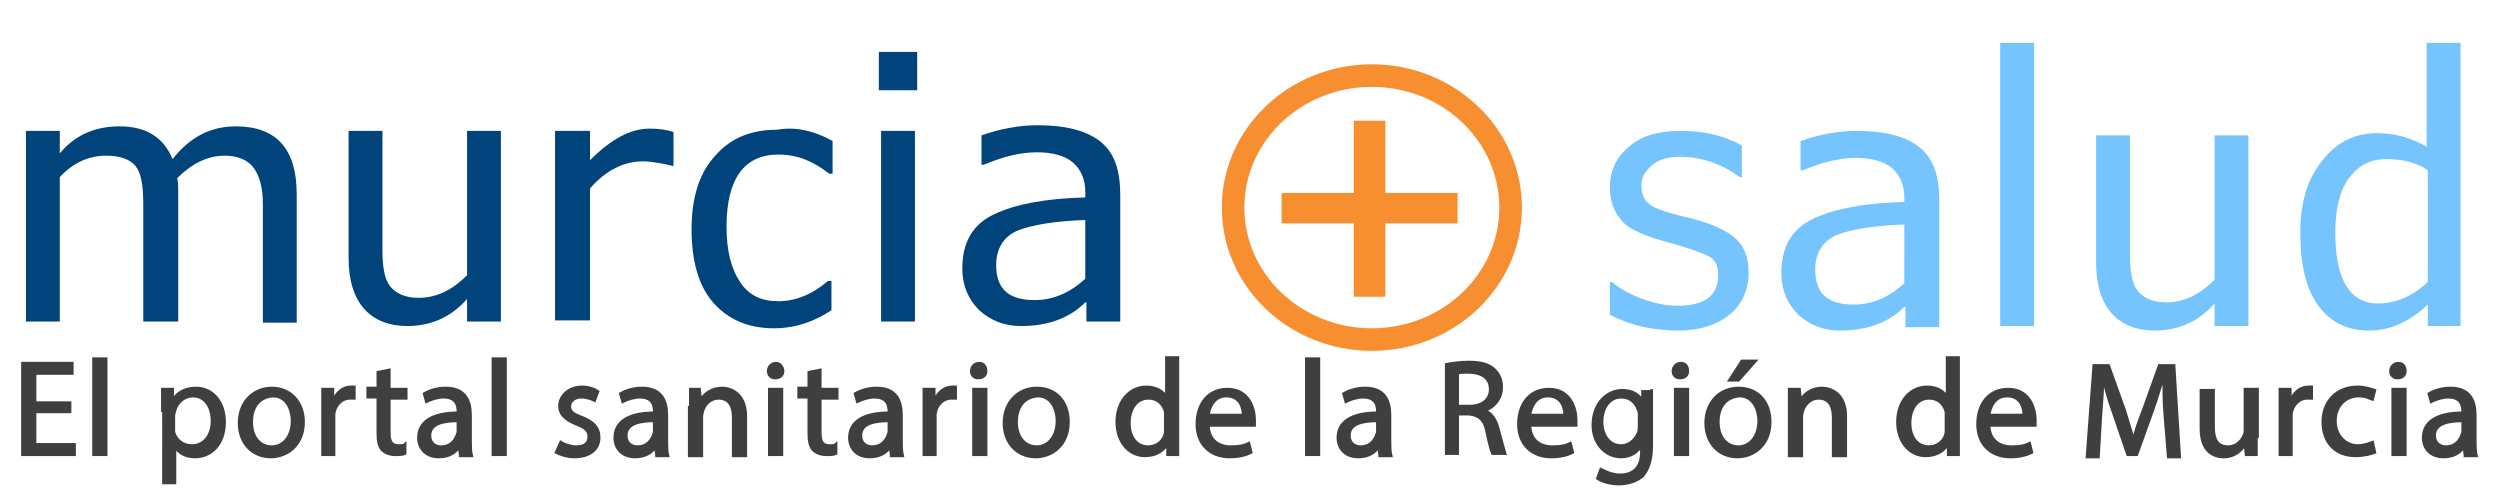 <?xml version="1.0" encoding="utf-8"?>
<!-- Generator: Adobe Illustrator 25.2.3, SVG Export Plug-In . SVG Version: 6.00 Build 0)  -->
<svg version="1.1" id="Capa_1" xmlns="http://www.w3.org/2000/svg" xmlns:xlink="http://www.w3.org/1999/xlink" x="0px" y="0px"
	 viewBox="0 0 221.6 43.4" style="enable-background:new 0 0 221.6 43.4;" xml:space="preserve">
<style type="text/css">
	.st0{fill:#3F3F3F;stroke:#3F3F3F;stroke-width:0.25;stroke-miterlimit:10;}
	.st1{fill:#F78E2F;}
	.st2{fill:none;stroke:#F78E2F;stroke-width:2;}
	.st3{fill:#01447B;}
	.st4{fill:#76C4FD;}
</style>
<g>
	<path class="st0" d="M6.2,36.5H3.1v2.9h3.5v0.9H2v-8.1h4.4v0.9H3.1v2.6h3.1V36.5z"/>
	<path class="st0" d="M8.3,31.8h1.1v8.5H8.3V31.8z"/>
	<path class="st0" d="M14.4,36.4c0-0.7,0-1.3,0-1.9h0.9l0,1h0c0.4-0.7,1.1-1.1,2.1-1.1c1.4,0,2.5,1.2,2.5,3c0,2.1-1.3,3.1-2.6,3.1
		c-0.8,0-1.4-0.3-1.8-0.9h0v3.2h-1V36.4z M15.4,37.9c0,0.2,0,0.3,0,0.4c0.2,0.7,0.8,1.2,1.6,1.2c1.1,0,1.8-0.9,1.8-2.2
		c0-1.2-0.6-2.2-1.7-2.2c-0.7,0-1.4,0.5-1.6,1.3c0,0.1-0.1,0.3-0.1,0.4V37.9z"/>
	<path class="st0" d="M26.9,37.4c0,2.1-1.5,3.1-2.9,3.1c-1.6,0-2.8-1.2-2.8-3c0-1.9,1.3-3.1,2.9-3.1C25.7,34.4,26.9,35.6,26.9,37.4z
		 M22.3,37.4c0,1.3,0.7,2.2,1.8,2.2c1,0,1.8-0.9,1.8-2.3c0-1-0.5-2.2-1.7-2.2C22.8,35.2,22.3,36.3,22.3,37.4z"/>
	<path class="st0" d="M28.6,36.3c0-0.7,0-1.3,0-1.8h0.9l0,1.1h0c0.3-0.8,0.9-1.3,1.6-1.3c0.1,0,0.2,0,0.3,0v1c-0.1,0-0.2,0-0.4,0
		c-0.7,0-1.3,0.6-1.4,1.4c0,0.1,0,0.3,0,0.5v3.1h-1V36.3z"/>
	<path class="st0" d="M34.5,32.8v1.7H36v0.8h-1.5v3.1c0,0.7,0.2,1.1,0.8,1.1c0.3,0,0.5,0,0.6-0.1l0,0.8c-0.2,0.1-0.5,0.1-0.9,0.1
		c-0.5,0-0.9-0.2-1.1-0.4c-0.3-0.3-0.4-0.8-0.4-1.5v-3.2h-0.9v-0.8h0.9v-1.4L34.5,32.8z"/>
	<path class="st0" d="M40.8,40.3l-0.1-0.7h0c-0.3,0.5-0.9,0.9-1.8,0.9c-1.2,0-1.8-0.8-1.8-1.7c0-1.4,1.2-2.2,3.5-2.2v-0.1
		c0-0.5-0.1-1.3-1.3-1.3c-0.5,0-1.1,0.2-1.5,0.4l-0.2-0.7c0.5-0.3,1.2-0.5,1.9-0.5c1.8,0,2.2,1.2,2.2,2.4v2.2c0,0.5,0,1,0.1,1.4
		H40.8z M40.6,37.3c-1.2,0-2.5,0.2-2.5,1.3c0,0.7,0.5,1,1,1c0.8,0,1.2-0.5,1.4-1c0-0.1,0.1-0.2,0.1-0.3V37.3z"/>
	<path class="st0" d="M43.7,31.8h1.1v8.5h-1.1V31.8z"/>
	<path class="st0" d="M49.7,39.2c0.3,0.2,0.9,0.4,1.4,0.4c0.8,0,1.1-0.4,1.1-0.9c0-0.5-0.3-0.8-1.1-1.1c-1-0.4-1.5-0.9-1.5-1.6
		c0-0.9,0.8-1.7,2-1.7c0.6,0,1.1,0.2,1.4,0.4l-0.3,0.8c-0.2-0.1-0.6-0.3-1.2-0.3c-0.6,0-1,0.4-1,0.8c0,0.5,0.3,0.7,1.1,1
		c1,0.4,1.5,0.9,1.5,1.8c0,1-0.8,1.7-2.2,1.7c-0.6,0-1.2-0.2-1.6-0.4L49.7,39.2z"/>
	<path class="st0" d="M58.2,40.3l-0.1-0.7h0c-0.3,0.5-0.9,0.9-1.8,0.9c-1.2,0-1.8-0.8-1.8-1.7c0-1.4,1.2-2.2,3.5-2.2v-0.1
		c0-0.5-0.1-1.3-1.3-1.3c-0.5,0-1.1,0.2-1.5,0.4l-0.2-0.7c0.5-0.3,1.2-0.5,1.9-0.5c1.8,0,2.2,1.2,2.2,2.4v2.2c0,0.5,0,1,0.1,1.4
		H58.2z M58,37.3c-1.2,0-2.5,0.2-2.5,1.3c0,0.7,0.5,1,1,1c0.8,0,1.2-0.5,1.4-1c0-0.1,0.1-0.2,0.1-0.3V37.3z"/>
	<path class="st0" d="M61.2,36.1c0-0.6,0-1.1,0-1.6H62l0.1,1h0c0.3-0.6,1-1.1,1.9-1.1c0.8,0,2.1,0.5,2.1,2.5v3.5H65V37
		c0-0.9-0.3-1.7-1.3-1.7c-0.7,0-1.2,0.5-1.4,1.1c0,0.1-0.1,0.3-0.1,0.5v3.5h-1.1V36.1z"/>
	<path class="st0" d="M69.4,32.9c0,0.4-0.3,0.6-0.7,0.6c-0.4,0-0.6-0.3-0.6-0.6c0-0.4,0.3-0.7,0.7-0.7
		C69.1,32.2,69.4,32.5,69.4,32.9z M68.2,40.3v-5.8h1.1v5.8H68.2z"/>
	<path class="st0" d="M72.7,32.8v1.7h1.5v0.8h-1.5v3.1c0,0.7,0.2,1.1,0.8,1.1c0.3,0,0.5,0,0.6-0.1l0,0.8c-0.2,0.1-0.5,0.1-0.9,0.1
		c-0.5,0-0.9-0.2-1.1-0.4c-0.3-0.3-0.4-0.8-0.4-1.5v-3.2h-0.9v-0.8h0.9v-1.4L72.7,32.8z"/>
	<path class="st0" d="M79,40.3l-0.1-0.7h0c-0.3,0.5-0.9,0.9-1.8,0.9c-1.2,0-1.8-0.8-1.8-1.7c0-1.4,1.2-2.2,3.5-2.2v-0.1
		c0-0.5-0.1-1.3-1.3-1.3c-0.5,0-1.1,0.2-1.5,0.4l-0.2-0.7c0.5-0.3,1.2-0.5,1.9-0.5c1.8,0,2.2,1.2,2.2,2.4v2.2c0,0.5,0,1,0.1,1.4H79z
		 M78.8,37.3c-1.2,0-2.5,0.2-2.5,1.3c0,0.7,0.5,1,1,1c0.8,0,1.2-0.5,1.4-1c0-0.1,0.1-0.2,0.1-0.3V37.3z"/>
	<path class="st0" d="M81.9,36.3c0-0.7,0-1.3,0-1.8h0.9l0,1.1h0c0.3-0.8,0.9-1.3,1.6-1.3c0.1,0,0.2,0,0.3,0v1c-0.1,0-0.2,0-0.4,0
		c-0.7,0-1.3,0.6-1.4,1.4c0,0.1,0,0.3,0,0.5v3.1h-1V36.3z"/>
	<path class="st0" d="M87.4,32.9c0,0.4-0.3,0.6-0.7,0.6c-0.4,0-0.6-0.3-0.6-0.6c0-0.4,0.3-0.7,0.7-0.7
		C87.2,32.2,87.4,32.5,87.4,32.9z M86.3,40.3v-5.8h1.1v5.8H86.3z"/>
	<path class="st0" d="M94.7,37.4c0,2.1-1.5,3.1-2.9,3.1c-1.6,0-2.8-1.2-2.8-3c0-1.9,1.3-3.1,2.9-3.1C93.6,34.4,94.7,35.6,94.7,37.4z
		 M90.1,37.4c0,1.3,0.7,2.2,1.8,2.2c1,0,1.8-0.9,1.8-2.3c0-1-0.5-2.2-1.7-2.2C90.6,35.2,90.1,36.3,90.1,37.4z"/>
	<path class="st0" d="M104.4,31.8v7c0,0.5,0,1.1,0,1.5h-0.9l0-1h0c-0.3,0.6-1,1.1-2,1.1c-1.4,0-2.5-1.2-2.5-3c0-1.9,1.2-3.1,2.6-3.1
		c0.9,0,1.5,0.4,1.8,0.9h0v-3.5H104.4z M103.3,36.9c0-0.1,0-0.3,0-0.4c-0.2-0.7-0.7-1.2-1.5-1.2c-1.1,0-1.7,1-1.7,2.2
		c0,1.2,0.6,2.1,1.7,2.1c0.7,0,1.4-0.5,1.5-1.3c0-0.1,0-0.3,0-0.5V36.9z"/>
	<path class="st0" d="M107.1,37.6c0,1.4,0.9,2,2,2c0.8,0,1.2-0.1,1.6-0.3l0.2,0.8c-0.4,0.2-1,0.4-1.9,0.4c-1.8,0-2.9-1.2-2.9-2.9
		c0-1.8,1-3.1,2.7-3.1c1.9,0,2.4,1.7,2.4,2.7c0,0.2,0,0.4,0,0.5H107.1z M110.2,36.8c0-0.7-0.3-1.7-1.5-1.7c-1.1,0-1.5,1-1.6,1.7
		H110.2z"/>
	<path class="st0" d="M115.8,31.8h1.1v8.5h-1.1V31.8z"/>
	<path class="st0" d="M122.3,40.3l-0.1-0.7h0c-0.3,0.5-0.9,0.9-1.8,0.9c-1.2,0-1.8-0.8-1.8-1.7c0-1.4,1.2-2.2,3.5-2.2v-0.1
		c0-0.5-0.1-1.3-1.3-1.3c-0.5,0-1.1,0.2-1.5,0.4l-0.2-0.7c0.5-0.3,1.2-0.5,1.9-0.5c1.8,0,2.2,1.2,2.2,2.4v2.2c0,0.5,0,1,0.1,1.4
		H122.3z M122.1,37.3c-1.2,0-2.5,0.2-2.5,1.3c0,0.7,0.5,1,1,1c0.8,0,1.2-0.5,1.4-1c0-0.1,0.1-0.2,0.1-0.3V37.3z"/>
	<path class="st0" d="M128.2,32.3c0.5-0.1,1.3-0.2,2-0.2c1.1,0,1.8,0.2,2.3,0.7c0.4,0.4,0.6,0.9,0.6,1.5c0,1.1-0.7,1.8-1.5,2.1v0
		c0.6,0.2,1,0.8,1.2,1.6c0.3,1.1,0.5,1.9,0.6,2.2h-1.1c-0.1-0.2-0.3-0.9-0.5-1.9c-0.2-1.1-0.7-1.5-1.6-1.6h-1v3.5h-1V32.3z
		 M129.2,36h1.1c1.1,0,1.8-0.6,1.8-1.5c0-1-0.8-1.5-1.9-1.5c-0.5,0-0.9,0-1,0.1V36z"/>
	<path class="st0" d="M135.6,37.6c0,1.4,0.9,2,2,2c0.8,0,1.2-0.1,1.6-0.3l0.2,0.8c-0.4,0.2-1,0.4-1.9,0.4c-1.8,0-2.9-1.2-2.9-2.9
		c0-1.8,1-3.1,2.7-3.1c1.9,0,2.4,1.7,2.4,2.7c0,0.2,0,0.4,0,0.5H135.6z M138.7,36.8c0-0.7-0.3-1.7-1.5-1.7c-1.1,0-1.5,1-1.6,1.7
		H138.7z"/>
	<path class="st0" d="M146.4,34.5c0,0.4,0,0.9,0,1.6v3.4c0,1.3-0.3,2.1-0.8,2.7c-0.6,0.5-1.4,0.7-2.1,0.7c-0.7,0-1.5-0.2-1.9-0.5
		l0.3-0.8c0.4,0.2,1,0.5,1.7,0.5c1.1,0,1.9-0.6,1.9-2v-0.6h0c-0.3,0.5-0.9,1-1.8,1c-1.4,0-2.5-1.2-2.5-2.8c0-2,1.3-3.1,2.6-3.1
		c1,0,1.6,0.5,1.8,1h0l0-0.9H146.4z M145.3,36.8c0-0.2,0-0.3-0.1-0.5c-0.2-0.6-0.7-1.1-1.5-1.1c-1,0-1.7,0.9-1.7,2.2
		c0,1.1,0.6,2.1,1.7,2.1c0.6,0,1.2-0.4,1.5-1.1c0.1-0.2,0.1-0.4,0.1-0.6V36.8z"/>
	<path class="st0" d="M149.6,32.9c0,0.4-0.3,0.6-0.7,0.6c-0.4,0-0.6-0.3-0.6-0.6c0-0.4,0.3-0.7,0.7-0.7
		C149.4,32.2,149.6,32.5,149.6,32.9z M148.5,40.3v-5.8h1.1v5.8H148.5z"/>
	<path class="st0" d="M156.9,37.4c0,2.1-1.5,3.1-2.9,3.1c-1.6,0-2.8-1.2-2.8-3c0-1.9,1.3-3.1,2.9-3.1
		C155.8,34.4,156.9,35.6,156.9,37.4z M152.3,37.4c0,1.3,0.7,2.2,1.8,2.2c1,0,1.8-0.9,1.8-2.3c0-1-0.5-2.2-1.7-2.2
		C152.8,35.2,152.3,36.3,152.3,37.4z M155.6,32l-1.5,1.7h-0.8l1.1-1.7H155.6z"/>
	<path class="st0" d="M158.6,36.1c0-0.6,0-1.1,0-1.6h0.9l0.1,1h0c0.3-0.6,1-1.1,1.9-1.1c0.8,0,2.1,0.5,2.1,2.5v3.5h-1.1V37
		c0-0.9-0.3-1.7-1.3-1.7c-0.7,0-1.2,0.5-1.4,1.1c0,0.1-0.1,0.3-0.1,0.5v3.5h-1.1V36.1z"/>
	<path class="st0" d="M173.6,31.8v7c0,0.5,0,1.1,0,1.5h-0.9l0-1h0c-0.3,0.6-1,1.1-2,1.1c-1.4,0-2.5-1.2-2.5-3c0-1.9,1.2-3.1,2.6-3.1
		c0.9,0,1.5,0.4,1.8,0.9h0v-3.5H173.6z M172.5,36.9c0-0.1,0-0.3,0-0.4c-0.2-0.7-0.7-1.2-1.5-1.2c-1.1,0-1.7,1-1.7,2.2
		c0,1.2,0.6,2.1,1.7,2.1c0.7,0,1.4-0.5,1.5-1.3c0-0.1,0-0.3,0-0.5V36.9z"/>
	<path class="st0" d="M176.3,37.6c0,1.4,0.9,2,2,2c0.8,0,1.2-0.1,1.6-0.3l0.2,0.8c-0.4,0.2-1,0.4-1.9,0.4c-1.8,0-2.9-1.2-2.9-2.9
		c0-1.8,1-3.1,2.7-3.1c1.9,0,2.4,1.7,2.4,2.7c0,0.2,0,0.4,0,0.5H176.3z M179.4,36.8c0-0.7-0.3-1.7-1.5-1.7c-1.1,0-1.5,1-1.6,1.7
		H179.4z"/>
	<path class="st0" d="M191.9,36.8c-0.1-1.1-0.1-2.5-0.1-3.5h0c-0.3,0.9-0.6,2-1,3.1l-1.4,3.9h-0.8l-1.3-3.8
		c-0.4-1.1-0.7-2.2-0.9-3.1h0c0,1-0.1,2.4-0.2,3.6l-0.2,3.5h-1l0.6-8.1h1.3l1.4,3.9c0.3,1,0.6,1.9,0.8,2.7h0
		c0.2-0.8,0.5-1.7,0.9-2.7l1.4-3.9h1.3l0.5,8.1h-1L191.9,36.8z"/>
	<path class="st0" d="M200,38.7c0,0.6,0,1.1,0,1.6h-0.9l-0.1-0.9h0c-0.3,0.5-0.9,1.1-1.9,1.1c-0.9,0-2-0.5-2-2.5v-3.4h1.1v3.2
		c0,1.1,0.3,1.8,1.3,1.8c0.7,0,1.2-0.5,1.4-1c0.1-0.2,0.1-0.3,0.1-0.5v-3.6h1.1V38.7z"/>
	<path class="st0" d="M202.1,36.3c0-0.7,0-1.3,0-1.8h0.9l0,1.1h0c0.3-0.8,0.9-1.3,1.6-1.3c0.1,0,0.2,0,0.3,0v1c-0.1,0-0.2,0-0.4,0
		c-0.7,0-1.3,0.6-1.4,1.4c0,0.1,0,0.3,0,0.5v3.1h-1V36.3z"/>
	<path class="st0" d="M210.5,40.1c-0.3,0.1-0.9,0.3-1.7,0.3c-1.8,0-2.9-1.2-2.9-3c0-1.8,1.2-3.1,3.1-3.1c0.6,0,1.2,0.2,1.5,0.3
		l-0.2,0.8c-0.3-0.1-0.6-0.3-1.2-0.3c-1.3,0-2.1,1-2.1,2.2c0,1.3,0.9,2.2,2,2.2c0.6,0,1-0.2,1.3-0.3L210.5,40.1z"/>
	<path class="st0" d="M213.2,32.9c0,0.4-0.3,0.6-0.7,0.6c-0.4,0-0.6-0.3-0.6-0.6c0-0.4,0.3-0.7,0.7-0.7
		C213,32.2,213.2,32.5,213.2,32.9z M212.1,40.3v-5.8h1.1v5.8H212.1z"/>
	<path class="st0" d="M218.5,40.3l-0.1-0.7h0c-0.3,0.5-0.9,0.9-1.8,0.9c-1.2,0-1.8-0.8-1.8-1.7c0-1.4,1.2-2.2,3.5-2.2v-0.1
		c0-0.5-0.1-1.3-1.3-1.3c-0.5,0-1.1,0.2-1.5,0.4l-0.2-0.7c0.5-0.3,1.2-0.5,1.9-0.5c1.8,0,2.2,1.2,2.2,2.4v2.2c0,0.5,0,1,0.1,1.4
		H218.5z M218.3,37.3c-1.2,0-2.5,0.2-2.5,1.3c0,0.7,0.5,1,1,1c0.8,0,1.2-0.5,1.4-1c0-0.1,0.1-0.2,0.1-0.3V37.3z"/>
</g>
<g>
	<path class="st1" d="M122.8,19.8v6.5H120v-6.5h-6.4v-2.7h6.4v-6.4h2.8v6.4h6.4v2.7H122.8z"/>
</g>
<ellipse class="st2" cx="121.6" cy="18.4" rx="12.3" ry="11.7"/>
<g>
	<path class="st3" d="M15.7,28.5h-3V18.1c0-1.7-0.2-2.8-0.7-3.4c-0.5-0.6-1.4-0.9-2.6-0.9c-1.5,0-2.9,0.6-4.1,1.9v12.8h-3V11.6h3v2
		c1.3-1.6,3.1-2.4,5.3-2.4c2.4,0,3.9,1,4.7,2.9c1.5-1.9,3.3-2.9,5.6-2.9c3.6,0,5.4,2,5.4,6v11.4h-3V18.1c0-1.5-0.3-2.5-0.8-3.2
		c-0.5-0.7-1.4-1.1-2.6-1.1c-1.5,0-2.9,0.7-4.2,2c0.1,0.3,0.1,0.8,0.1,1.6V28.5z"/>
	<path class="st3" d="M44.4,28.5h-3v-2c-1.4,1.6-3.2,2.4-5.3,2.4c-1.6,0-2.9-0.5-3.8-1.5s-1.4-2.5-1.4-4.5V11.6h3v10.6
		c0,1.5,0.2,2.6,0.7,3.2c0.5,0.6,1.3,1,2.5,1c1.6,0,3-0.7,4.3-2V11.6h3V28.5z"/>
	<path class="st3" d="M59.8,14.7h-0.2l-0.9-0.2c-0.6-0.1-1.2-0.2-1.7-0.2c-1.7,0-3.3,0.8-4.7,2.4v11.7h-3.1V11.6h3.1v2.6
		c1.9-1.9,3.6-2.8,5.3-2.8c0.8,0,1.5,0.1,2.1,0.3V14.7z"/>
	<path class="st3" d="M73.8,12.5v2.9h-0.3c-1.4-1.1-2.8-1.7-4.5-1.7c-3,0-4.6,2.1-4.6,6.4c0,2.1,0.4,3.7,1.2,4.9s1.9,1.7,3.4,1.7
		c1.5,0,3-0.6,4.4-1.8h0.3v2.6c-1.5,1-3.2,1.6-5.1,1.6c-2.3,0-4.1-0.8-5.4-2.3c-1.3-1.5-1.9-3.7-1.9-6.5c0-2.8,0.7-5,2.1-6.5
		c1.4-1.6,3.2-2.3,5.5-2.3C70.5,11.2,72.2,11.6,73.8,12.5z"/>
	<path class="st3" d="M81.3,8h-3.4V4.6h3.4V8z M81.1,28.5h-3V11.6h3V28.5z"/>
	<path class="st3" d="M96.2,26.8c-1.4,1.4-3.3,2.1-5.7,2.1c-1.5,0-2.7-0.5-3.7-1.4c-1-1-1.5-2.2-1.5-3.7c0-2.3,0.9-3.9,2.8-4.8
		s4.5-1.4,8.1-1.5V17c0-1.1-0.4-2-1.1-2.6s-1.8-0.9-3.2-0.9c-1.5,0-3,0.4-4.7,1.1h-0.2V12c1.7-0.6,3.4-0.9,5-0.9
		c2.5,0,4.4,0.5,5.6,1.5s1.7,2.5,1.7,4.7v11.2h-3V26.8z M96.2,19.5c-2.6,0.1-4.6,0.4-5.9,0.9c-1.3,0.5-2,1.6-2,3.1
		c0,2.1,1.1,3.1,3.4,3.1c1.6,0,3.1-0.6,4.5-1.9V19.5z"/>
</g>
<g>
	<path class="st4" d="M142.7,27.9V25h0.2c0.7,0.6,1.6,1.1,2.7,1.5s2.1,0.6,3.1,0.6c2.4,0,3.6-0.9,3.6-2.7c0-0.7-0.2-1.3-0.7-1.6
		c-0.5-0.3-1.6-0.7-3.3-1.2c-2.4-0.6-4-1.3-4.6-2.1c-0.7-0.8-1-1.8-1-2.9c0-1.5,0.6-2.7,1.7-3.6c1.1-1,2.7-1.4,4.6-1.4
		c2,0,3.8,0.4,5.4,1.3v2.8h-0.2c-1.6-1.2-3.4-1.8-5.3-1.8c-1,0-1.8,0.2-2.4,0.7s-1,1-1,1.8c0,0.8,0.2,1.3,0.7,1.7
		c0.5,0.4,1.7,0.8,3.5,1.2c2,0.5,3.3,1.1,4.1,1.8c0.8,0.7,1.2,1.7,1.2,3.1c0,1.5-0.6,2.8-1.7,3.7c-1.1,0.9-2.7,1.4-4.5,1.4
		C146.4,29.3,144.4,28.8,142.7,27.9z"/>
	<path class="st4" d="M168.8,27.2c-1.4,1.4-3.3,2.1-5.7,2.1c-1.5,0-2.7-0.5-3.7-1.4c-1-1-1.5-2.2-1.5-3.7c0-2.3,0.9-3.9,2.8-4.8
		s4.5-1.4,8.1-1.5v-0.4c0-1.1-0.4-2-1.1-2.6s-1.8-0.9-3.2-0.9c-1.5,0-3,0.4-4.7,1.1h-0.2v-2.6c1.7-0.6,3.4-0.9,5-0.9
		c2.5,0,4.4,0.5,5.6,1.5c1.2,1,1.7,2.5,1.7,4.7v11.2h-3V27.2z M168.8,19.9c-2.6,0.1-4.6,0.4-5.9,0.9c-1.3,0.5-2,1.6-2,3.1
		c0,2.1,1.1,3.1,3.4,3.1c1.6,0,3.1-0.6,4.5-1.9V19.9z"/>
	<path class="st4" d="M180.3,28.9h-3V3.8h3V28.9z"/>
	<path class="st4" d="M199.3,28.9h-3v-2c-1.4,1.6-3.2,2.4-5.3,2.4c-1.6,0-2.9-0.5-3.8-1.5c-0.9-1-1.4-2.5-1.4-4.5V12h3v10.6
		c0,1.5,0.2,2.6,0.7,3.2c0.5,0.6,1.3,1,2.5,1c1.6,0,3-0.7,4.3-2V12h3V28.9z"/>
	<path class="st4" d="M218.2,28.9h-3V27c-1.6,1.5-3.3,2.3-5.2,2.3c-1.9,0-3.4-0.7-4.5-2.2s-1.6-3.6-1.6-6.5c0-2.6,0.6-4.7,1.9-6.3
		c1.3-1.7,2.9-2.5,4.9-2.5c1.5,0,3,0.4,4.4,1.2V3.8h3V28.9z M215.2,15.1c-1-0.7-2.2-1-3.7-1c-1.4,0-2.5,0.6-3.3,1.7
		c-0.8,1.1-1.2,2.7-1.2,4.8c0,4.2,1.3,6.3,3.8,6.3c1.5,0,3-0.6,4.4-1.9V15.1z"/>
</g>
</svg>
